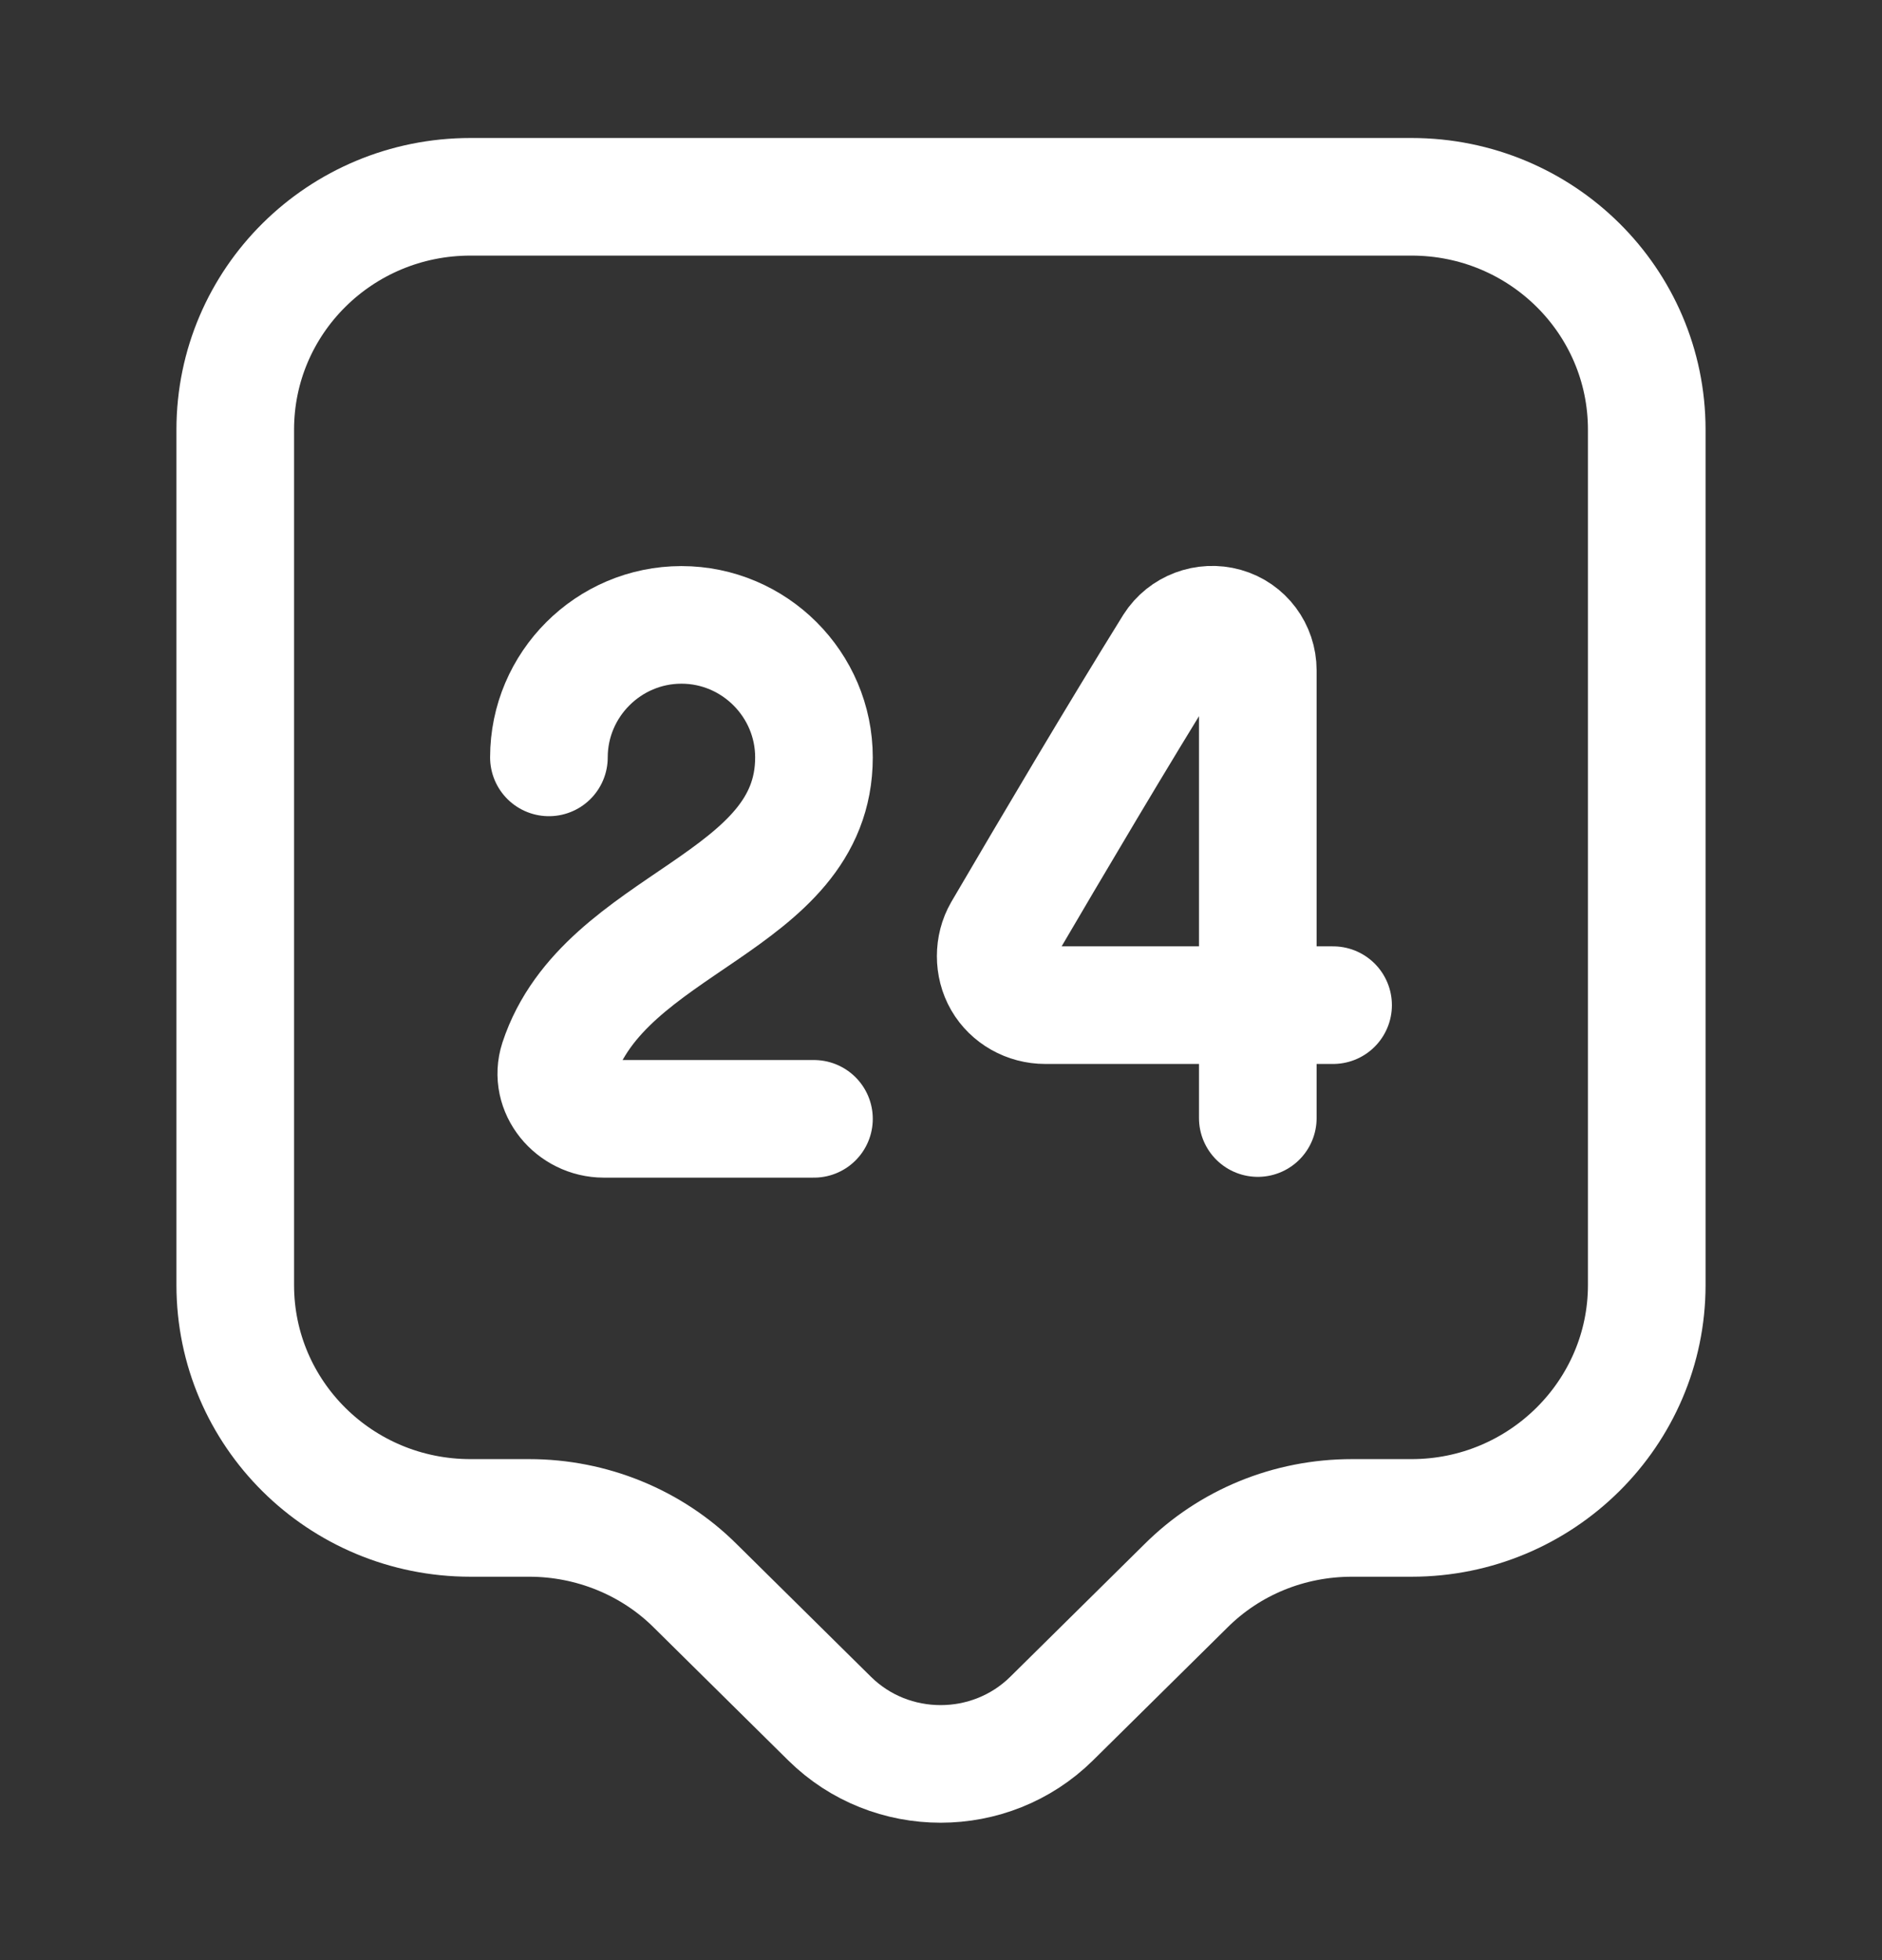 <svg width="24" height="25" viewBox="0 0 24 25" fill="none" xmlns="http://www.w3.org/2000/svg">
<rect x="0" y="0" width="24" height="25" fill="#333333" stroke="none"/>
<path d="M18 19.36H17.24C16.44 19.36 15.68 19.67 15.12 20.23L13.41 21.92C12.63 22.69 11.36 22.69 10.58 21.92L8.87 20.23C8.31 19.67 7.54 19.36 6.75 19.36H6C4.34 19.36 3 18.03 3 16.39V5.48C3 3.84 4.34 2.51 6 2.51H18C19.66 2.51 21 3.84 21 5.48V16.39C21 18.02 19.66 19.36 18 19.36Z" stroke="white" stroke-width="1.5" stroke-miterlimit="10" stroke-linecap="round" stroke-linejoin="round"/>
<path d="M7 9.66C7 8.73 7.76 7.97 8.69 7.97C9.62 7.97 10.38 8.73 10.38 9.66C10.38 11.54 7.71 11.74 7.12 13.53C7 13.9 7.31 14.27 7.7 14.27H10.38" stroke="white" stroke-width="1.5" stroke-linecap="round" stroke-linejoin="round"/>
<path d="M16.04 14.26V8.55C16.04 8.29 15.87 8.06 15.62 7.99C15.37 7.92 15.1 8.02 14.96 8.24C14.24 9.4 13.46 10.72 12.78 11.88C12.67 12.07 12.67 12.32 12.78 12.51C12.89 12.7 13.1 12.82 13.33 12.82H17" stroke="white" stroke-width="1.5" stroke-linecap="round" stroke-linejoin="round"/>
</svg>
